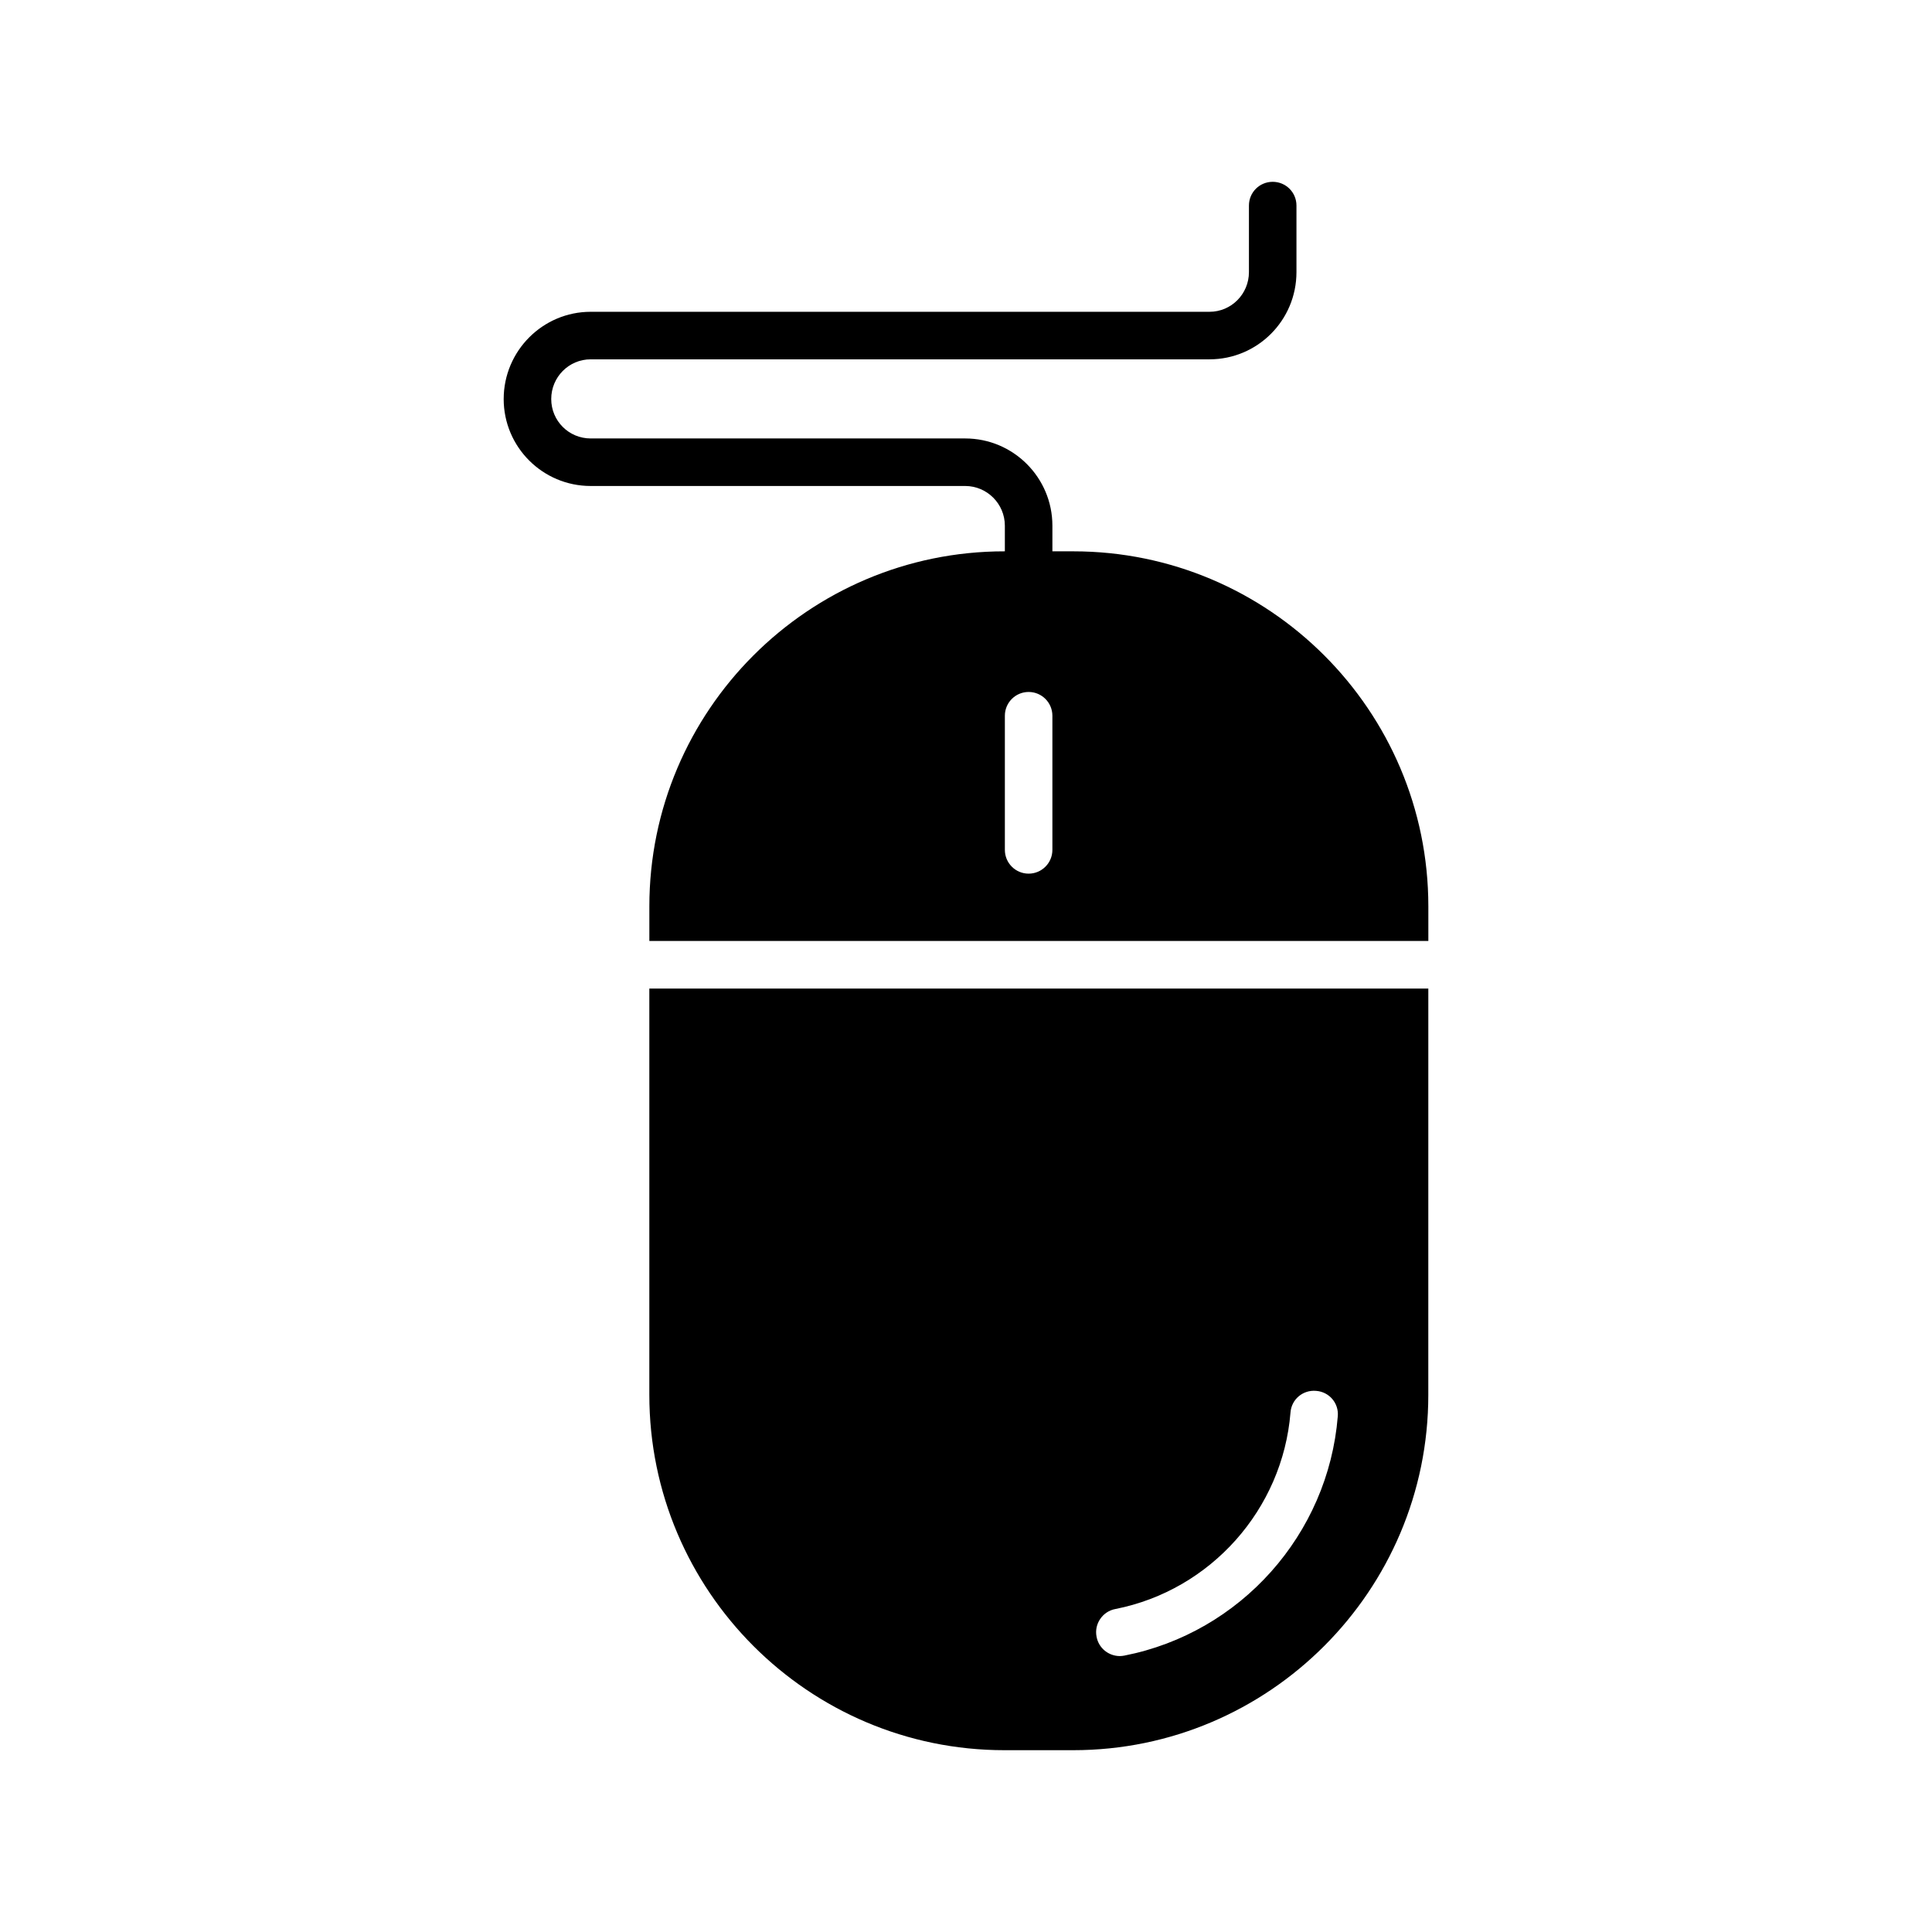 <?xml version="1.0" encoding="UTF-8"?>
<!-- Uploaded to: SVG Repo, www.svgrepo.com, Generator: SVG Repo Mixer Tools -->
<svg fill="#000000" width="800px" height="800px" version="1.1" viewBox="144 144 512 512" xmlns="http://www.w3.org/2000/svg">
 <g>
  <path d="m277.48 249.74c0 12.723 10.328 23.051 23.051 23.051h99.25c5.793 0 10.516 4.723 10.516 10.516v6.801h-0.125c-51.891 0-94.086 42.195-94.086 94.086v9.176h206.44v-9.176c0-51.895-42.195-94.086-94.086-94.086h-5.543v-6.801c0-12.723-10.328-23.113-23.113-23.113h-99.25c-5.793 0-10.453-4.66-10.453-10.453s4.66-10.516 10.453-10.516h163.99c12.723 0 23.051-10.328 23.051-23.113v-17.633c0-3.527-2.836-6.297-6.297-6.297-3.465 0-6.297 2.769-6.297 6.297v17.633c0 5.793-4.66 10.516-10.453 10.516h-163.99c-12.727 0-23.055 10.391-23.055 23.113zm132.82 83.934c0-3.477 2.82-6.297 6.297-6.297s6.297 2.82 6.297 6.297v35.555c0 3.477-2.82 6.297-6.297 6.297s-6.297-2.82-6.297-6.297z"/>
  <path d="m316.08 513.67c0 51.891 42.195 94.148 94.086 94.148h18.262c51.891 0 94.086-42.258 94.086-94.148l0.004-107.69h-206.44zm123.5 56.738c25.254-4.977 44.336-26.387 46.414-52.082 0.25-3.465 3.273-6.047 6.801-5.731 3.465 0.254 6.047 3.273 5.731 6.738-2.519 31.301-25.758 57.371-56.555 63.418-0.379 0.062-0.754 0.125-1.195 0.125-2.961 0-5.606-2.078-6.172-5.102-0.691-3.398 1.578-6.734 4.977-7.367z"/>
 </g>
</svg>
